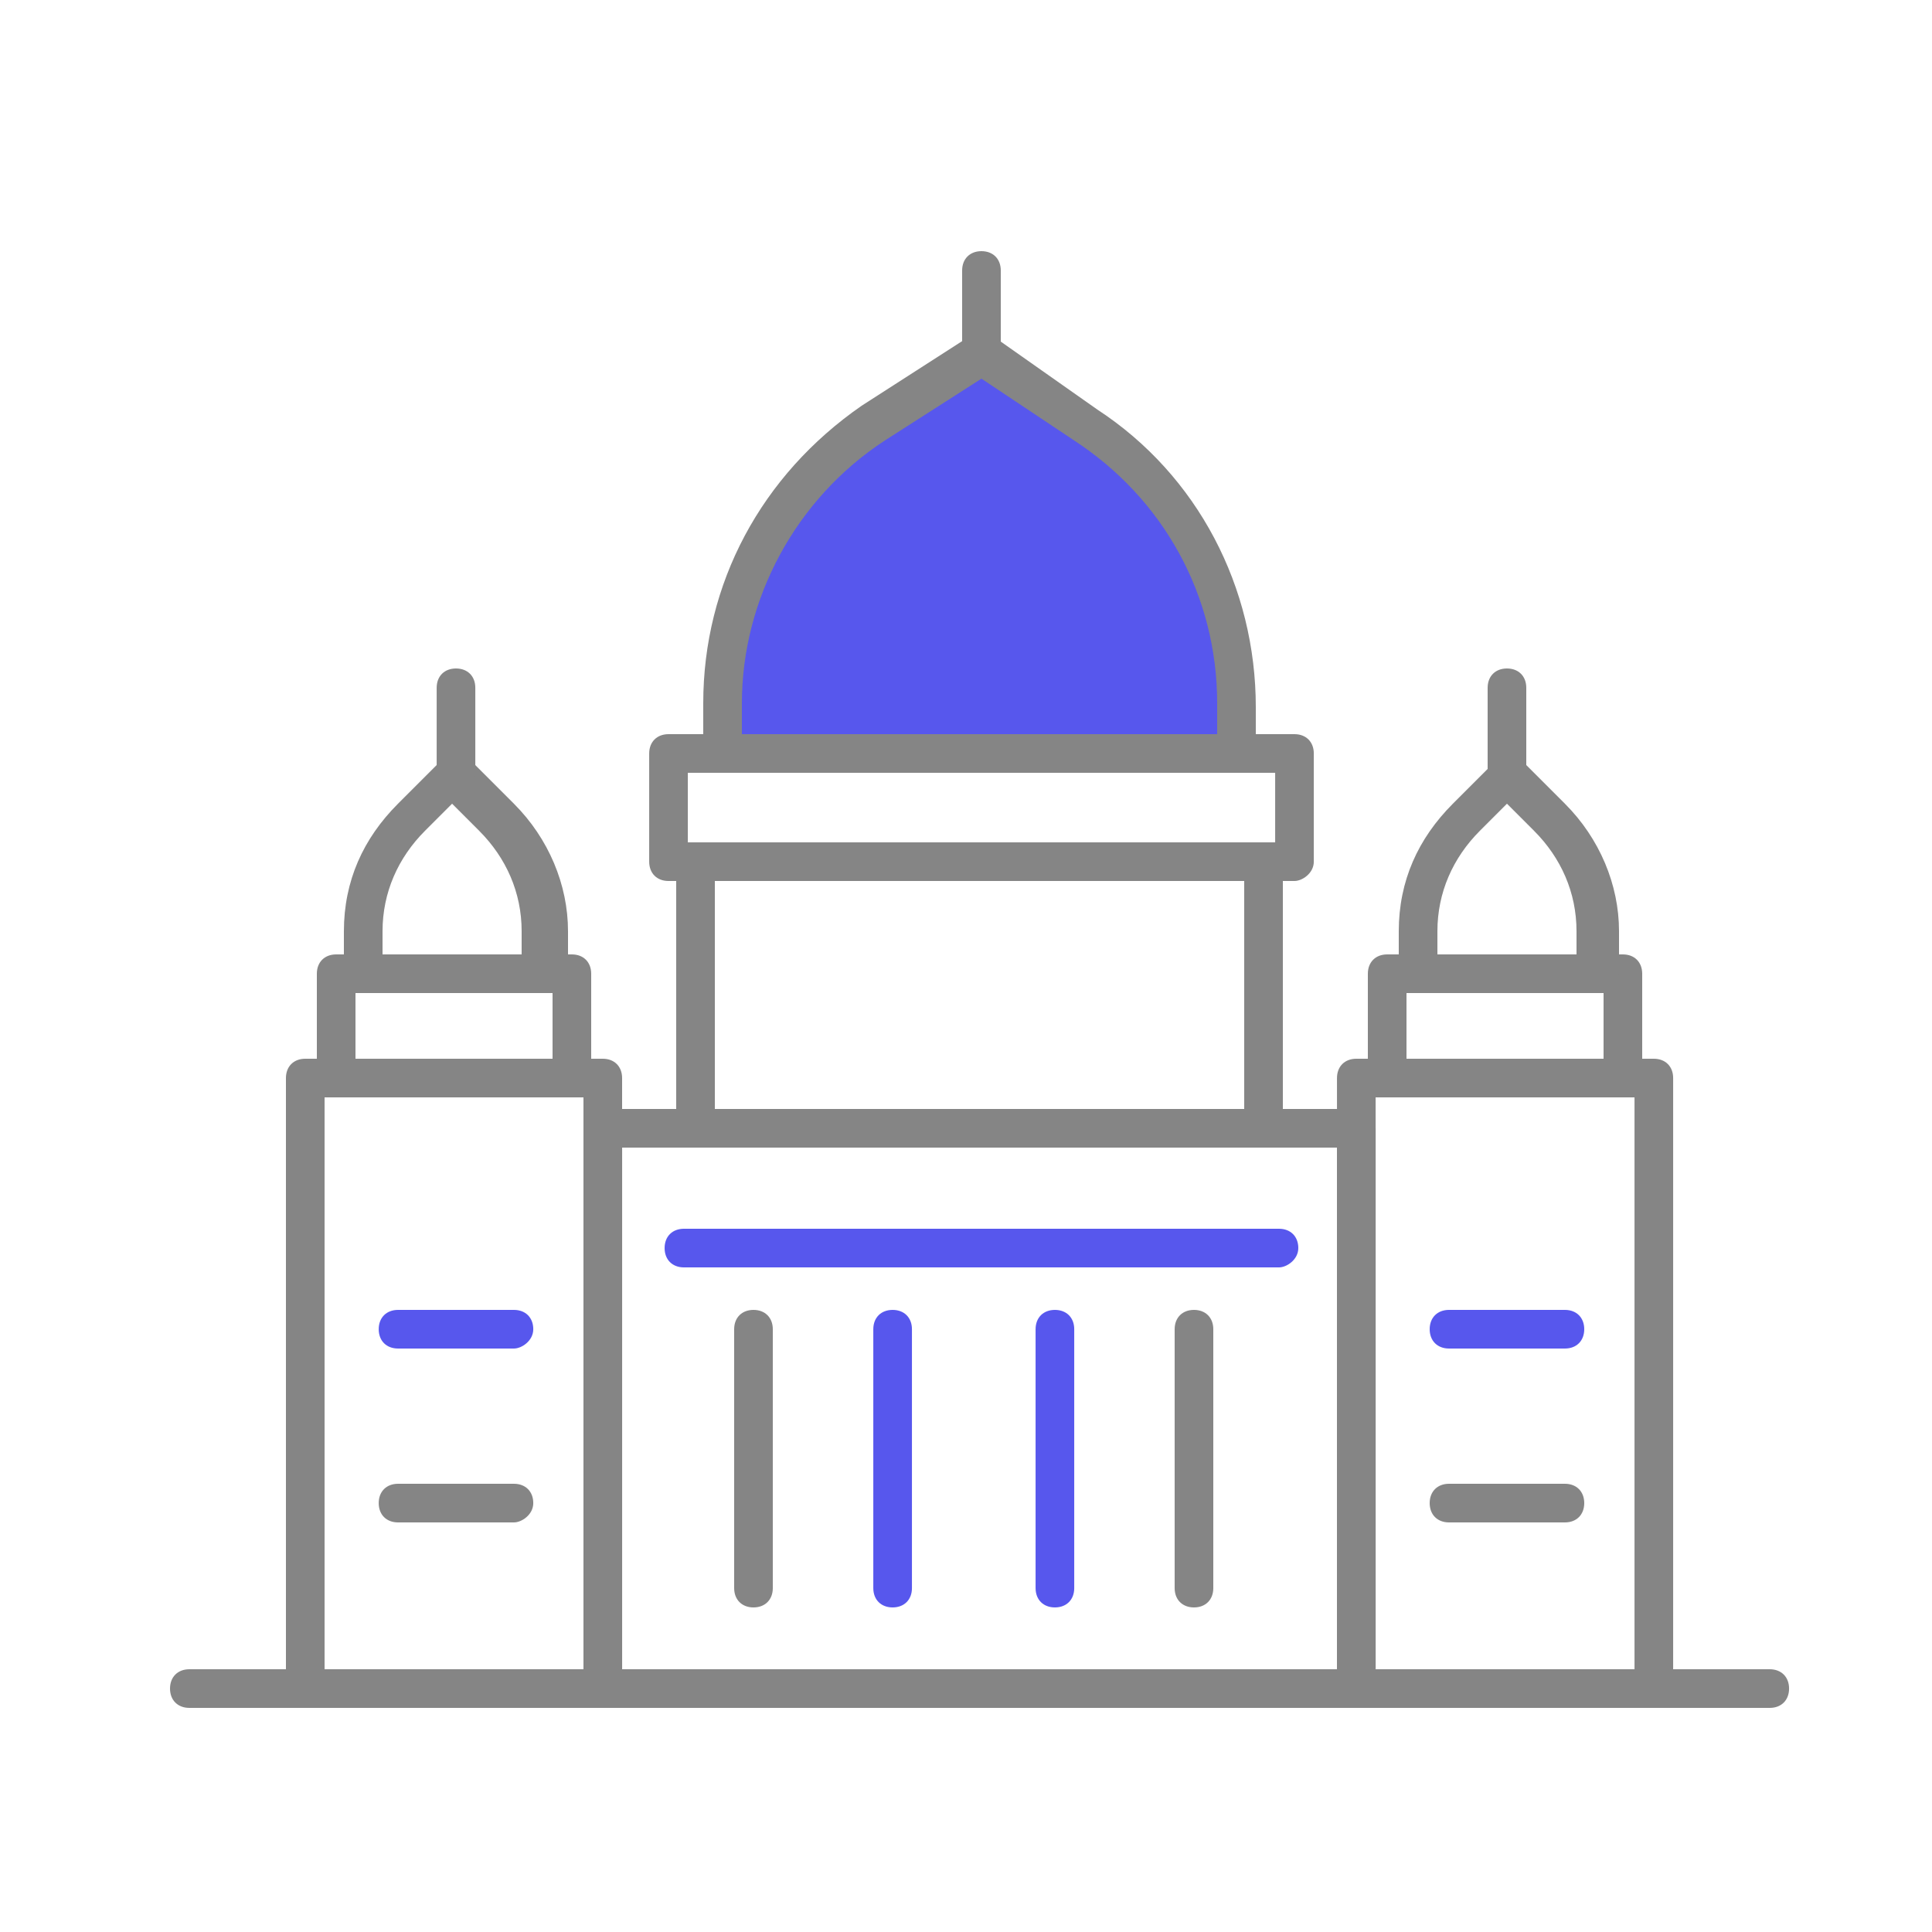 <svg width="50" height="50" viewBox="0 0 50 50" fill="none" xmlns="http://www.w3.org/2000/svg">
<path d="M15.6 44.2H7.9C7.6 44.2 7.4 44 7.4 43.7V27.9C7.4 27.6 7.6 27.4 7.9 27.4H15.6C15.9 27.4 16.1 27.6 16.1 27.9V43.6C16.1 43.9 15.9 44.2 15.6 44.2ZM8.4 43.2H15.1V28.4H8.4V43.2Z" fill="#858585"/>
<path d="M35.101 44.2H15.601C15.301 44.2 15.101 44 15.101 43.7V29.2C15.101 28.9 15.301 28.7 15.601 28.7H35.101C35.401 28.7 35.601 28.9 35.601 29.2V43.7C35.601 43.9 35.401 44.2 35.101 44.2ZM16.101 43.2H34.601V29.7H16.101V43.2Z" fill="#858585"/>
<path d="M14.8 28.4H8.7C8.4 28.4 8.2 28.2 8.2 27.9V25.2C8.2 24.9 8.4 24.7 8.7 24.7H14.8C15.1 24.7 15.3 24.9 15.3 25.2V27.9C15.3 28.2 15.1 28.4 14.8 28.4ZM9.2 27.4H14.3V25.7H9.2V27.4Z" fill="#858585"/>
<path d="M14.1 25.7H9.4C9.1 25.7 8.9 25.5 8.9 25.2V24.1C8.9 22.8 9.4 21.7 10.3 20.8L11.4 19.7C11.5 19.6 11.6 19.6 11.8 19.6C11.9 19.6 12.1 19.7 12.2 19.7L13.3 20.8C14.2 21.7 14.7 22.9 14.7 24.1V25.2C14.6 25.5 14.4 25.7 14.1 25.7ZM9.9 24.7H13.5V24.1C13.5 23.1 13.1 22.2 12.4 21.5L11.7 20.8L11 21.5C10.3 22.2 9.9 23.1 9.9 24.1V24.7Z" fill="#858585"/>
<path d="M11.801 20.5C11.501 20.5 11.301 20.3 11.301 20V17.8C11.301 17.5 11.501 17.3 11.801 17.3C12.101 17.3 12.301 17.5 12.301 17.8V20C12.301 20.3 12.001 20.5 11.801 20.5Z" fill="#858585"/>
<path d="M42.801 44.2H35.101C34.801 44.2 34.601 44 34.601 43.7V27.9C34.601 27.6 34.801 27.4 35.101 27.4H42.801C43.101 27.4 43.301 27.6 43.301 27.9V43.6C43.301 43.9 43.101 44.2 42.801 44.2ZM35.601 43.2H42.301V28.4H35.601V43.2Z" fill="#858585"/>
<path d="M42 28.4H35.9C35.6 28.4 35.4 28.2 35.4 27.9V25.2C35.4 24.9 35.6 24.7 35.9 24.7H42C42.3 24.7 42.5 24.9 42.5 25.2V27.9C42.5 28.2 42.3 28.4 42 28.4ZM36.4 27.4H41.5V25.7H36.4V27.4Z" fill="#858585"/>
<path d="M41.3 25.7H36.7C36.4 25.7 36.2 25.5 36.2 25.2V24.1C36.2 22.8 36.7 21.7 37.6 20.8L38.7 19.7C38.9 19.5 39.2 19.5 39.4 19.7L40.5 20.8C41.4 21.7 41.9 22.9 41.9 24.1V25.2C41.8 25.5 41.6 25.7 41.3 25.7ZM37.2 24.7H40.8V24.1C40.8 23.1 40.4 22.2 39.7 21.5L39 20.8L38.3 21.5C37.6 22.2 37.2 23.1 37.2 24.1V24.7Z" fill="#858585"/>
<path d="M32 19.5H18.7V18.2C18.7 15.3 20.2 12.6 22.6 11L25.4 9.2L28.2 11C30.6 12.6 32.1 15.3 32.1 18.2V19.5H32Z" fill="#1313E6" fill-opacity="0.71"/>
<path d="M32 20H18.7C18.4 20 18.2 19.8 18.2 19.5V18.2C18.2 15.1 19.7 12.3 22.3 10.5L25.1 8.7C25.3 8.6 25.5 8.6 25.7 8.7L28.4 10.6C31 12.3 32.5 15.2 32.5 18.3V19.6C32.5 19.8 32.3 20 32 20ZM19.2 19H31.5V18.2C31.5 15.4 30.1 12.9 27.8 11.4L25.4 9.8L22.9 11.4C20.6 12.9 19.2 15.5 19.2 18.2V19Z" fill="#858585"/>
<path d="M39 20.5C38.7 20.5 38.5 20.3 38.5 20V17.8C38.5 17.5 38.7 17.3 39 17.3C39.3 17.3 39.5 17.5 39.5 17.8V20C39.5 20.3 39.3 20.5 39 20.5Z" fill="#858585"/>
<path d="M25.4 9.7C25.1 9.7 24.9 9.5 24.9 9.2V7C24.9 6.7 25.1 6.5 25.4 6.5C25.7 6.5 25.9 6.7 25.9 7V9.2C25.9 9.5 25.6 9.7 25.4 9.7Z" fill="#858585"/>
<path d="M33.1 32.8H17.7C17.4 32.8 17.2 32.6 17.2 32.3C17.2 32 17.4 31.8 17.7 31.8H33.1C33.4 31.8 33.6 32 33.6 32.3C33.6 32.6 33.3 32.8 33.1 32.8Z" fill="#1313E6" fill-opacity="0.71"/>
<path d="M19.5 41.6C19.2 41.6 19 41.4 19 41.1V34.4C19 34.1 19.2 33.9 19.5 33.9C19.8 33.9 20 34.1 20 34.4V41.1C20 41.4 19.8 41.6 19.5 41.6Z" fill="#858585"/>
<path d="M23.101 41.6C22.801 41.6 22.601 41.4 22.601 41.1V34.4C22.601 34.1 22.801 33.9 23.101 33.9C23.401 33.9 23.601 34.1 23.601 34.4V41.1C23.601 41.4 23.401 41.6 23.101 41.6Z" fill="#1313E6" fill-opacity="0.71"/>
<path d="M27.301 41.6C27.001 41.6 26.801 41.4 26.801 41.1V34.4C26.801 34.1 27.001 33.9 27.301 33.9C27.601 33.9 27.801 34.1 27.801 34.4V41.1C27.801 41.4 27.601 41.6 27.301 41.6Z" fill="#1313E6" fill-opacity="0.71"/>
<path d="M30.9 41.6C30.6 41.6 30.4 41.4 30.4 41.1V34.4C30.4 34.1 30.6 33.9 30.9 33.9C31.2 33.9 31.4 34.1 31.4 34.4V41.1C31.4 41.4 31.2 41.6 30.9 41.6Z" fill="#858585"/>
<path d="M40.5 34.9H37.5C37.2 34.9 37 34.7 37 34.4C37 34.1 37.2 33.9 37.5 33.9H40.5C40.8 33.9 41 34.1 41 34.4C41 34.7 40.8 34.9 40.5 34.9Z" fill="#1313E6" fill-opacity="0.71"/>
<path d="M40.5 39.4H37.5C37.2 39.4 37 39.2 37 38.9C37 38.6 37.2 38.4 37.5 38.4H40.5C40.8 38.4 41 38.6 41 38.9C41 39.2 40.8 39.4 40.5 39.4Z" fill="#858585"/>
<path d="M13.301 34.9H10.301C10.001 34.9 9.801 34.7 9.801 34.4C9.801 34.1 10.001 33.9 10.301 33.9H13.301C13.601 33.9 13.801 34.1 13.801 34.4C13.801 34.7 13.501 34.9 13.301 34.9Z" fill="#1313E6" fill-opacity="0.71"/>
<path d="M13.301 39.4H10.301C10.001 39.4 9.801 39.2 9.801 38.9C9.801 38.6 10.001 38.4 10.301 38.4H13.301C13.601 38.4 13.801 38.6 13.801 38.9C13.801 39.2 13.501 39.4 13.301 39.4Z" fill="#858585"/>
<path d="M32.7 29.7H18C17.7 29.7 17.5 29.5 17.5 29.2V22.3C17.5 22 17.7 21.8 18 21.8H32.7C33 21.8 33.2 22 33.2 22.3V29.2C33.2 29.5 33 29.7 32.7 29.7ZM18.5 28.7H32.2V22.8H18.5V28.7Z" fill="#858585"/>
<path d="M33.501 22.8H17.301C17.001 22.8 16.801 22.6 16.801 22.3V19.5C16.801 19.2 17.001 19 17.301 19H33.501C33.801 19 34.001 19.2 34.001 19.5V22.3C34.001 22.6 33.701 22.8 33.501 22.8ZM17.801 21.8H33.001V20H17.801V21.8Z" fill="#858585"/>
<path d="M45.801 44.2H42.801C42.501 44.2 42.301 44 42.301 43.7C42.301 43.4 42.501 43.2 42.801 43.2H45.801C46.101 43.2 46.301 43.4 46.301 43.7C46.301 44 46.101 44.2 45.801 44.2Z" fill="#858585"/>
<path d="M7.9 44.2H4.9C4.6 44.2 4.4 44 4.4 43.7C4.4 43.4 4.6 43.2 4.9 43.2H7.9C8.2 43.2 8.4 43.4 8.4 43.7C8.4 44 8.2 44.2 7.9 44.2Z" fill="#858585"/>
</svg>
